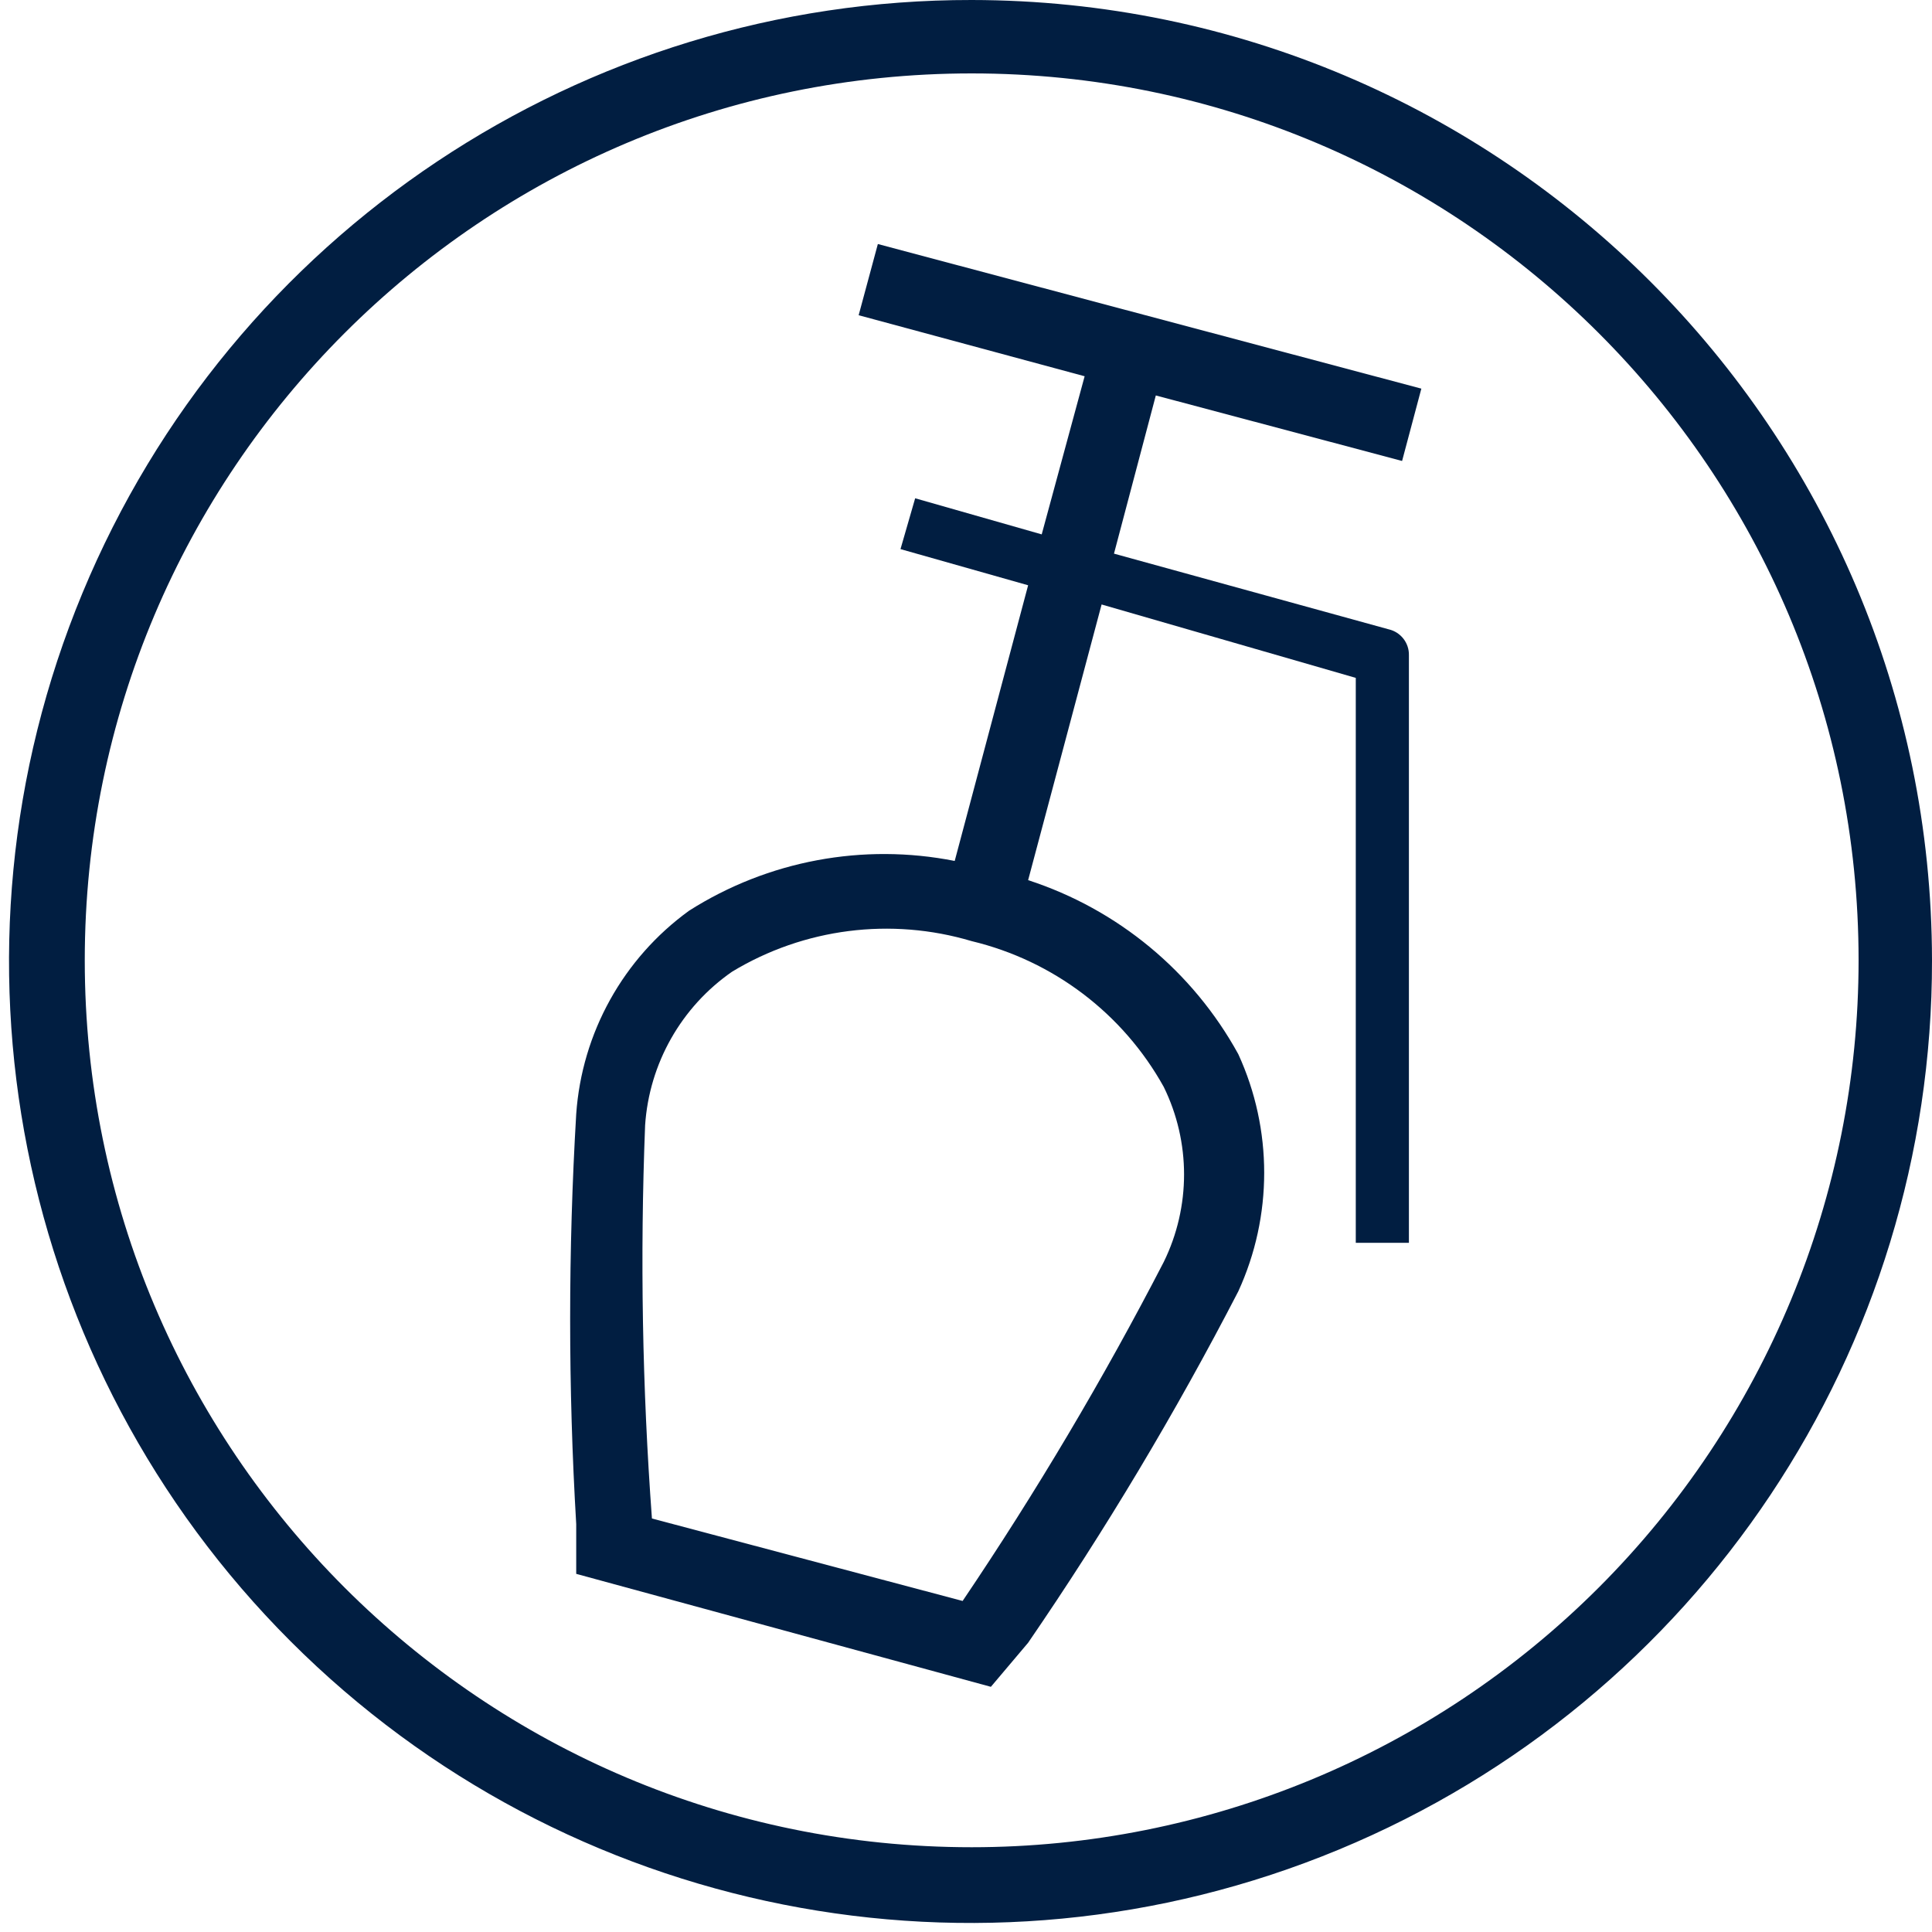 <?xml version="1.0" encoding="UTF-8"?>
<svg width="32px" height="32px" viewBox="0 0 32 32" version="1.1" xmlns="http://www.w3.org/2000/svg" xmlns:xlink="http://www.w3.org/1999/xlink">
    <title>dish-glassholder-glasscare</title>
    <g id="Desktop" stroke="none" stroke-width="1" fill="none" fill-rule="evenodd">
        <g id="Group" fill="#011E41" fill-rule="nonzero">
            <g id="dish-glassholder-glasscare">
                <path d="M16.094,30.596 C7.98,30.596 1.404,24.02 1.404,15.906 C1.404,7.793 7.98,1.216 16.094,1.216 C24.207,1.216 30.784,7.793 30.784,15.906 C30.784,19.802 29.236,23.539 26.481,26.294 C23.726,29.049 19.99,30.596 16.094,30.596 M16.094,-1.10603227e-05 C9.649,-0.008 3.835,3.87 1.366,9.822 C-1.104,15.775 0.257,22.629 4.814,27.186 C9.371,31.743 16.225,33.104 22.178,30.634 C28.13,28.165 32.008,22.351 32,15.906 C31.99,7.126 24.874,0.01 16.094,-1.10603227e-05" id="Shape"></path>
                <path d="M19.275,18.002 C19.724,18.917 19.724,19.988 19.275,20.903 C18.275,22.838 17.163,24.712 15.944,26.517 L10.798,25.151 C10.638,22.984 10.6,20.81 10.685,18.639 C10.753,17.615 11.284,16.678 12.126,16.094 C13.318,15.373 14.759,15.19 16.094,15.588 L16.094,15.588 C17.445,15.912 18.6,16.787 19.275,18.002 L19.275,18.002 Z M23.223,7.635 L23.542,6.437 L14.54,4.042 L14.222,5.221 L17.965,6.232 L17.254,8.851 L15.158,8.253 L14.915,9.095 L17.029,9.694 L15.813,14.26 C14.296,13.96 12.721,14.254 11.415,15.083 C10.323,15.873 9.638,17.107 9.544,18.451 C9.41,20.714 9.41,22.982 9.544,25.244 L9.544,26.068 L16.412,27.939 L17.029,27.209 C18.308,25.343 19.471,23.399 20.51,21.389 C21.082,20.142 21.082,18.707 20.51,17.46 C19.758,16.091 18.514,15.061 17.029,14.578 L18.246,10.012 L22.456,11.228 L22.456,20.585 L23.336,20.585 L23.336,10.854 C23.341,10.648 23.199,10.468 22.999,10.423 L18.451,9.17 L19.144,6.55 L23.223,7.635 Z" id="Shape"></path>
            </g>
        </g>
    </g>
</svg>